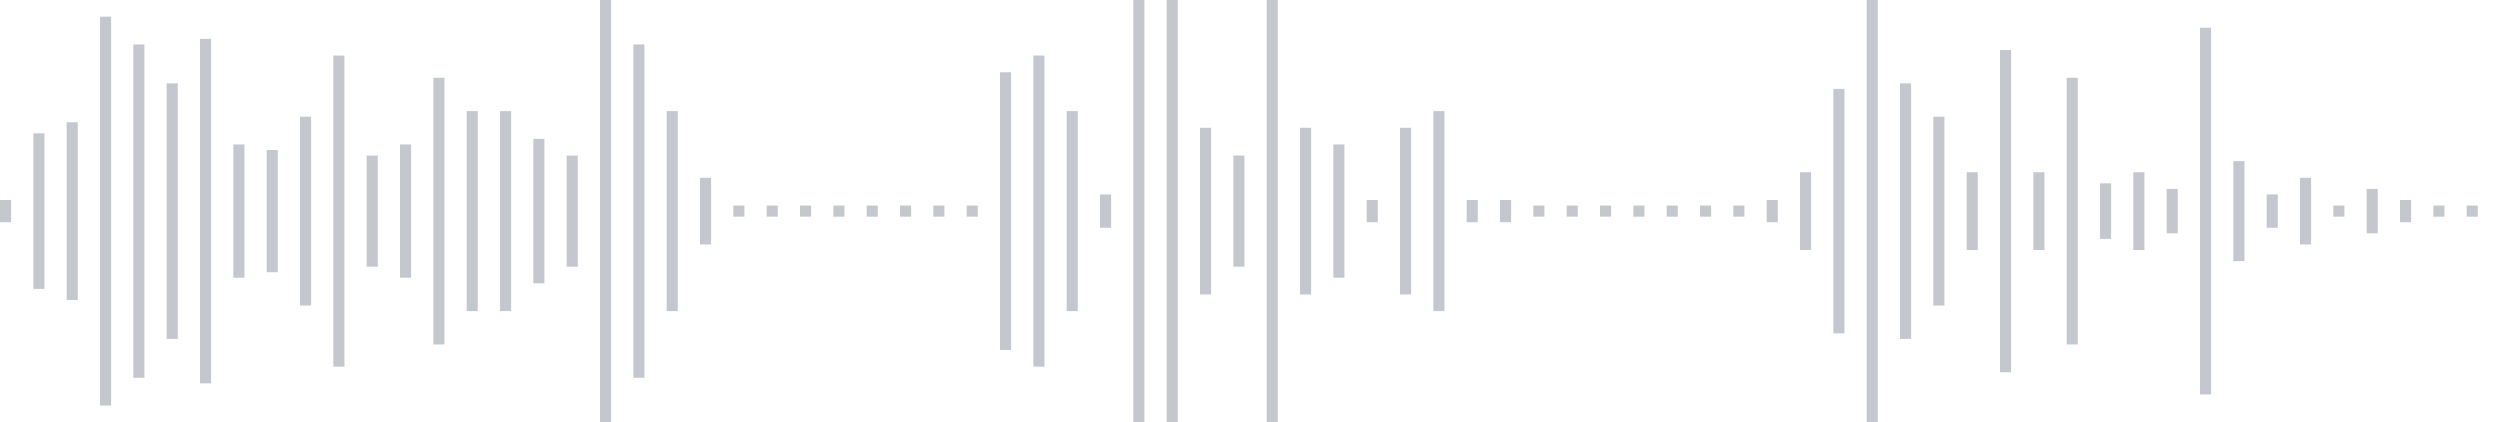 <svg xmlns="http://www.w3.org/2000/svg" xmlns:xlink="http://www.w3/org/1999/xlink" viewBox="0 0 225 38" preserveAspectRatio="none" width="100%" height="100%" fill="#C4C8CE"><g id="waveform-605ab830-6c91-4b1e-9a30-b6c8894b4212"><rect x="0" y="18.0" width="1" height="2"/><rect x="3" y="12.0" width="1" height="14"/><rect x="6" y="11.0" width="1" height="16"/><rect x="9" y="1.5" width="1" height="35"/><rect x="12" y="4.0" width="1" height="30"/><rect x="15" y="7.5" width="1" height="23"/><rect x="18" y="3.5" width="1" height="31"/><rect x="21" y="13.0" width="1" height="12"/><rect x="24" y="13.5" width="1" height="11"/><rect x="27" y="10.5" width="1" height="17"/><rect x="30" y="5.0" width="1" height="28"/><rect x="33" y="14.0" width="1" height="10"/><rect x="36" y="13.0" width="1" height="12"/><rect x="39" y="7.0" width="1" height="24"/><rect x="42" y="10.0" width="1" height="18"/><rect x="45" y="10.0" width="1" height="18"/><rect x="48" y="12.5" width="1" height="13"/><rect x="51" y="14.0" width="1" height="10"/><rect x="54" y="-0.5" width="1" height="39"/><rect x="57" y="4.0" width="1" height="30"/><rect x="60" y="10.0" width="1" height="18"/><rect x="63" y="16.0" width="1" height="6"/><rect x="66" y="18.5" width="1" height="1"/><rect x="69" y="18.5" width="1" height="1"/><rect x="72" y="18.5" width="1" height="1"/><rect x="75" y="18.5" width="1" height="1"/><rect x="78" y="18.5" width="1" height="1"/><rect x="81" y="18.5" width="1" height="1"/><rect x="84" y="18.5" width="1" height="1"/><rect x="87" y="18.5" width="1" height="1"/><rect x="90" y="6.5" width="1" height="25"/><rect x="93" y="5.0" width="1" height="28"/><rect x="96" y="10.0" width="1" height="18"/><rect x="99" y="17.5" width="1" height="3"/><rect x="102" y="-0.5" width="1" height="39"/><rect x="105" y="-0.5" width="1" height="39"/><rect x="108" y="11.5" width="1" height="15"/><rect x="111" y="14.0" width="1" height="10"/><rect x="114" y="-0.5" width="1" height="39"/><rect x="117" y="11.5" width="1" height="15"/><rect x="120" y="13.0" width="1" height="12"/><rect x="123" y="18.0" width="1" height="2"/><rect x="126" y="11.5" width="1" height="15"/><rect x="129" y="10.0" width="1" height="18"/><rect x="132" y="18.0" width="1" height="2"/><rect x="135" y="18.0" width="1" height="2"/><rect x="138" y="18.5" width="1" height="1"/><rect x="141" y="18.5" width="1" height="1"/><rect x="144" y="18.5" width="1" height="1"/><rect x="147" y="18.5" width="1" height="1"/><rect x="150" y="18.5" width="1" height="1"/><rect x="153" y="18.5" width="1" height="1"/><rect x="156" y="18.5" width="1" height="1"/><rect x="159" y="18.0" width="1" height="2"/><rect x="162" y="15.5" width="1" height="7"/><rect x="165" y="8.0" width="1" height="22"/><rect x="168" y="-0.5" width="1" height="39"/><rect x="171" y="7.5" width="1" height="23"/><rect x="174" y="10.5" width="1" height="17"/><rect x="177" y="15.5" width="1" height="7"/><rect x="180" y="4.5" width="1" height="29"/><rect x="183" y="15.5" width="1" height="7"/><rect x="186" y="7.0" width="1" height="24"/><rect x="189" y="16.5" width="1" height="5"/><rect x="192" y="15.5" width="1" height="7"/><rect x="195" y="17.0" width="1" height="4"/><rect x="198" y="2.5" width="1" height="33"/><rect x="201" y="14.5" width="1" height="9"/><rect x="204" y="17.5" width="1" height="3"/><rect x="207" y="16.0" width="1" height="6"/><rect x="210" y="18.5" width="1" height="1"/><rect x="213" y="17.0" width="1" height="4"/><rect x="216" y="18.0" width="1" height="2"/><rect x="219" y="18.5" width="1" height="1"/><rect x="222" y="18.5" width="1" height="1"/></g></svg>
